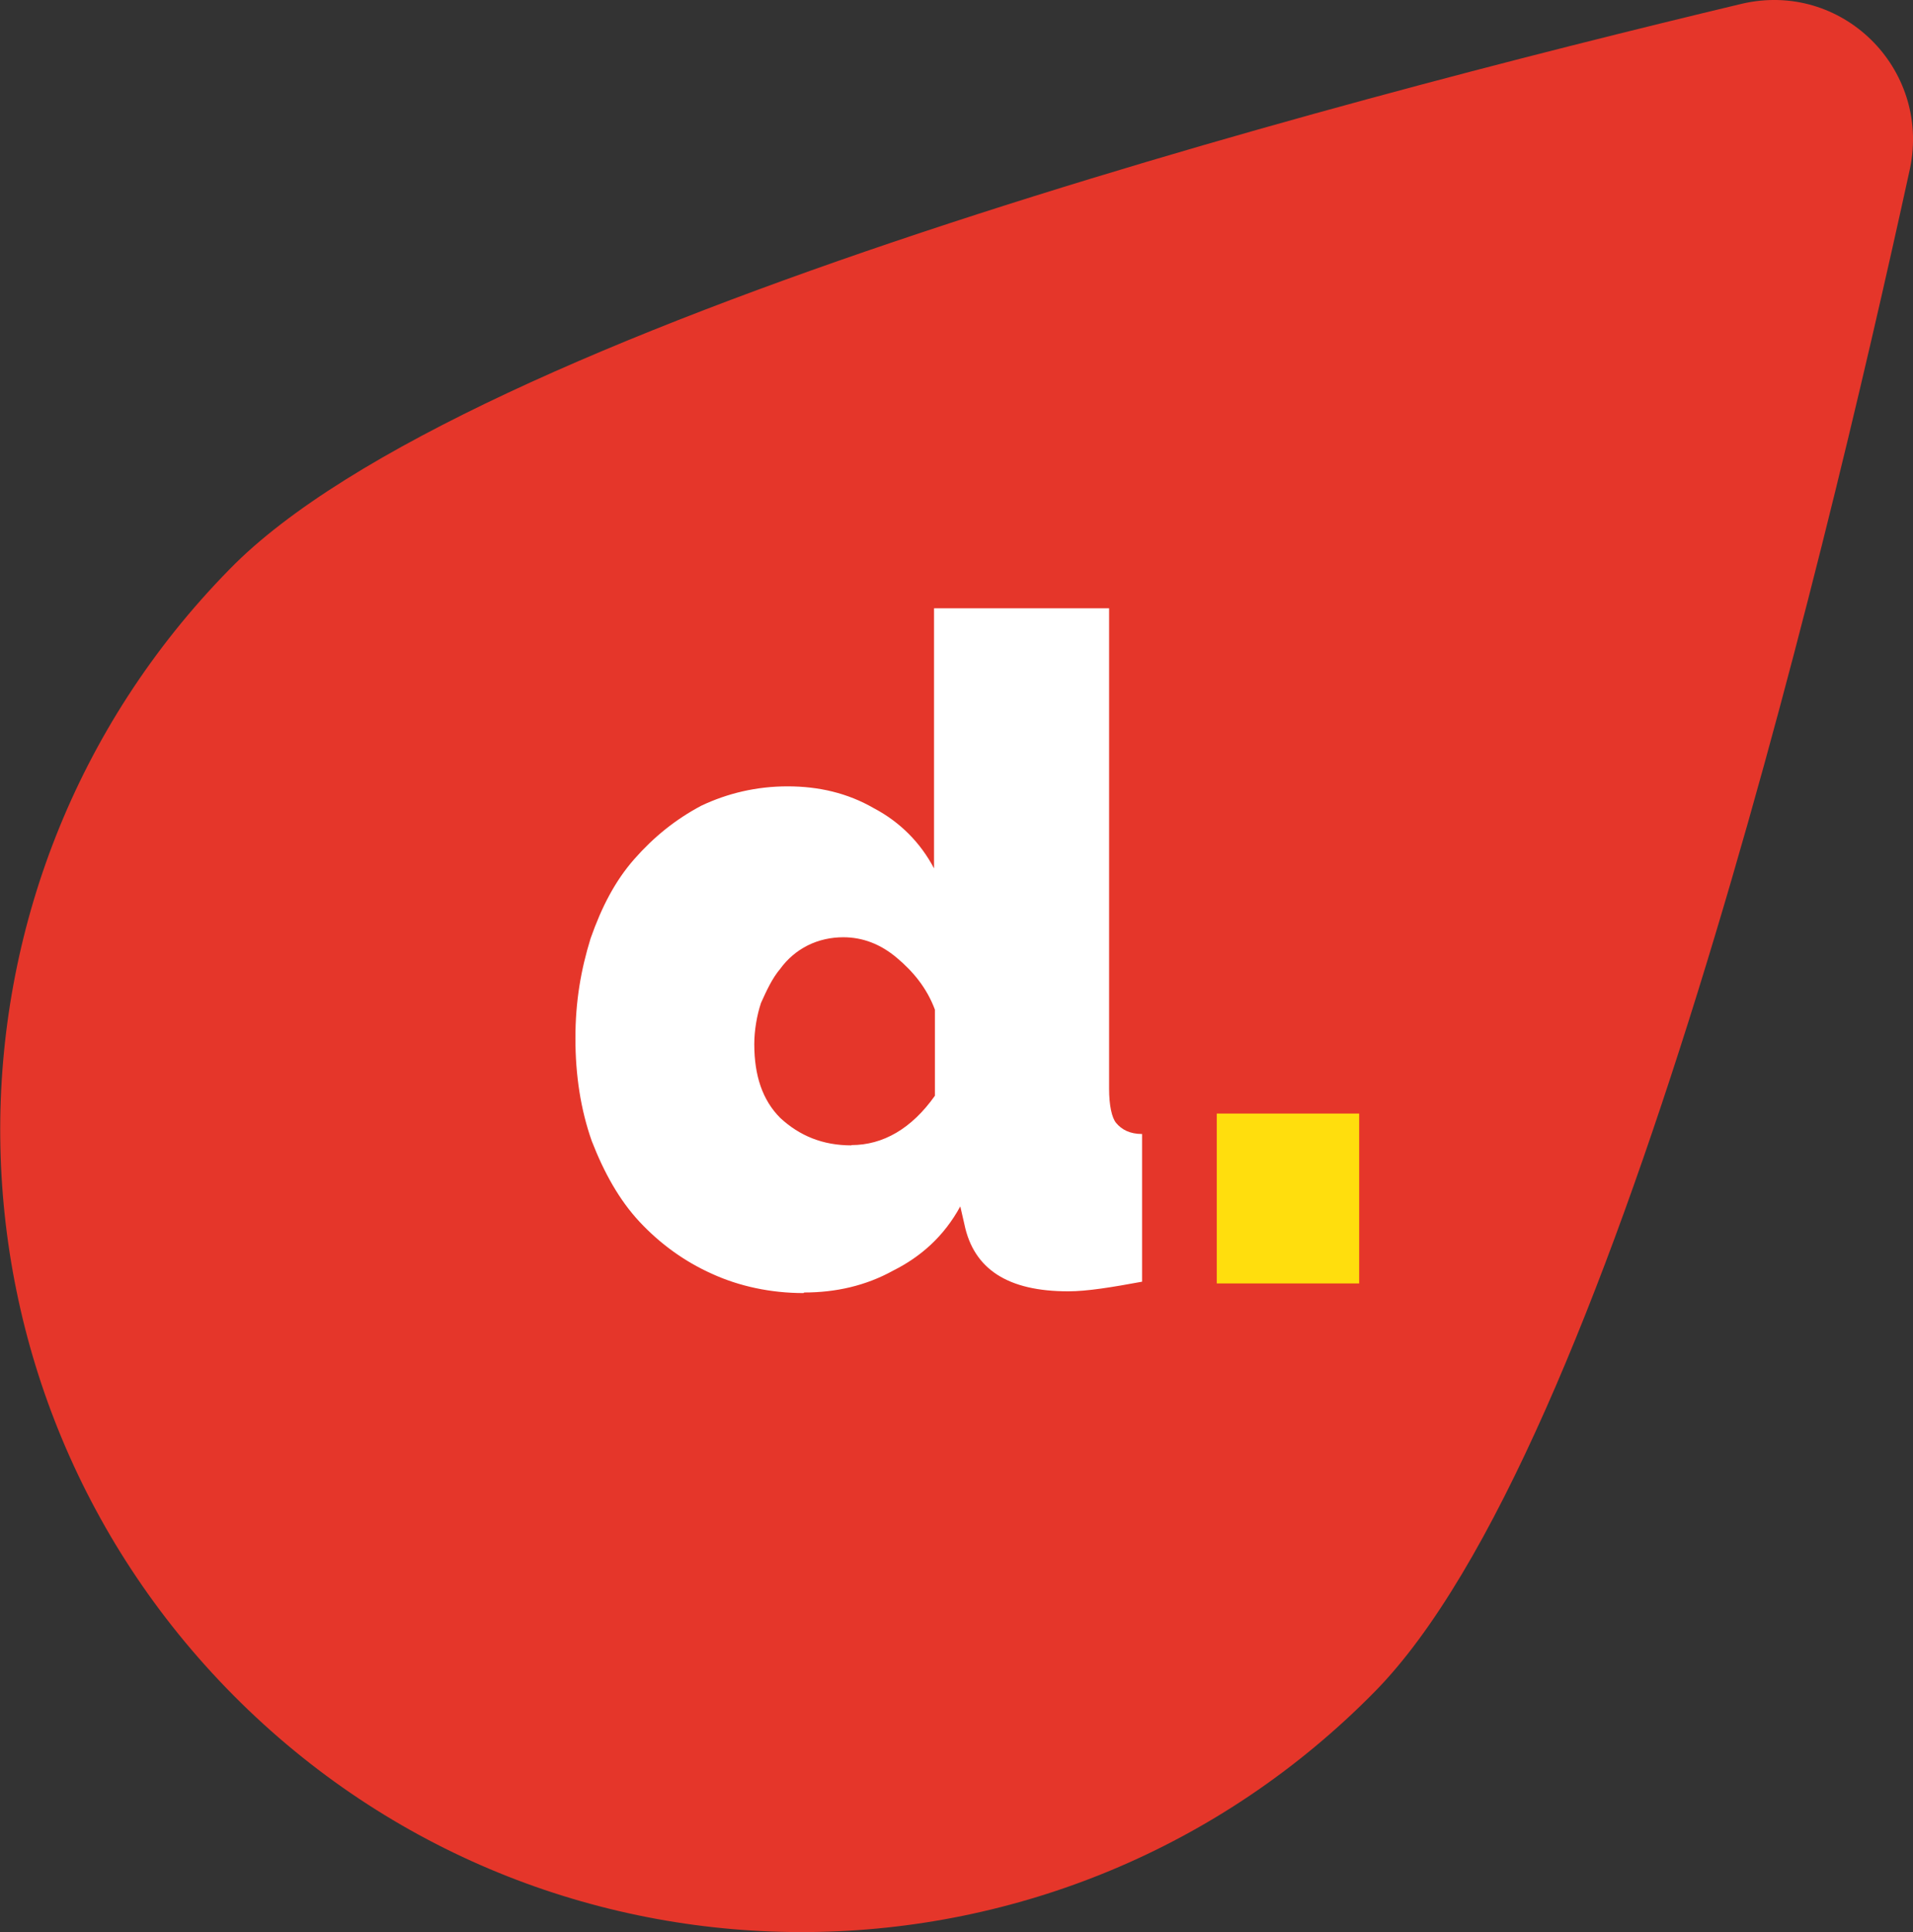 <?xml version="1.0" encoding="UTF-8"?>
<svg id="Calque_2" data-name="Calque 2" xmlns="http://www.w3.org/2000/svg" viewBox="0 0 65.56 66.19">
  <rect x="0" y="0" width="65.56" height="66.19" fill="#333333" stroke="none"/>
  <defs>
    <style>
      .cls-1 {
        fill: #fff;
      }

      .cls-2 {
        fill: #ffde0d;
      }

      .cls-3 {
        fill: #e5362a;
      }
    </style>
  </defs>
  <g id="Calque_1-2" data-name="Calque 1">
    <path class="cls-3" d="m7.87,19.5C15.93,11.24,45.76,3.46,59.69.13c3.42-.8,6.47,2.2,5.77,5.63-3.05,13.97-10.27,43.99-18.34,52.19-10.65,10.83-28.04,11.02-38.87.38-10.83-10.64-11.02-28-.38-38.83"/>
    <rect class="cls-2" x="41.7" y="38.15" width="4.88" height="5.82"/>
    <path class="cls-1" d="m29.18,39.23c1.08,0,2.06-.56,2.86-1.69v-2.95c-.28-.75-.75-1.31-1.31-1.78s-1.17-.7-1.83-.7c-.42,0-.84.09-1.22.28-.38.19-.7.47-.94.8-.28.33-.47.75-.66,1.17-.14.42-.23.94-.23,1.41,0,1.08.28,1.92.89,2.53.66.61,1.45.94,2.44.94m-1.64,5.06c-1.12,0-2.2-.23-3.14-.66-.94-.42-1.78-1.03-2.48-1.78-.7-.75-1.22-1.69-1.64-2.77-.38-1.08-.56-2.25-.56-3.52s.19-2.35.52-3.42c.38-1.08.84-1.97,1.5-2.72.66-.75,1.41-1.36,2.3-1.83.89-.42,1.88-.66,2.95-.66s2.06.23,2.96.75c.89.47,1.59,1.17,2.06,2.06v-8.91h6v16.46c0,.56.09.99.24,1.17.19.23.47.38.89.38v5.06c-1.03.19-1.88.33-2.53.33-2.06,0-3.24-.75-3.56-2.3l-.14-.61c-.56,1.03-1.36,1.73-2.3,2.2-.94.52-1.97.75-3.05.75"/>
  </g>
</svg>